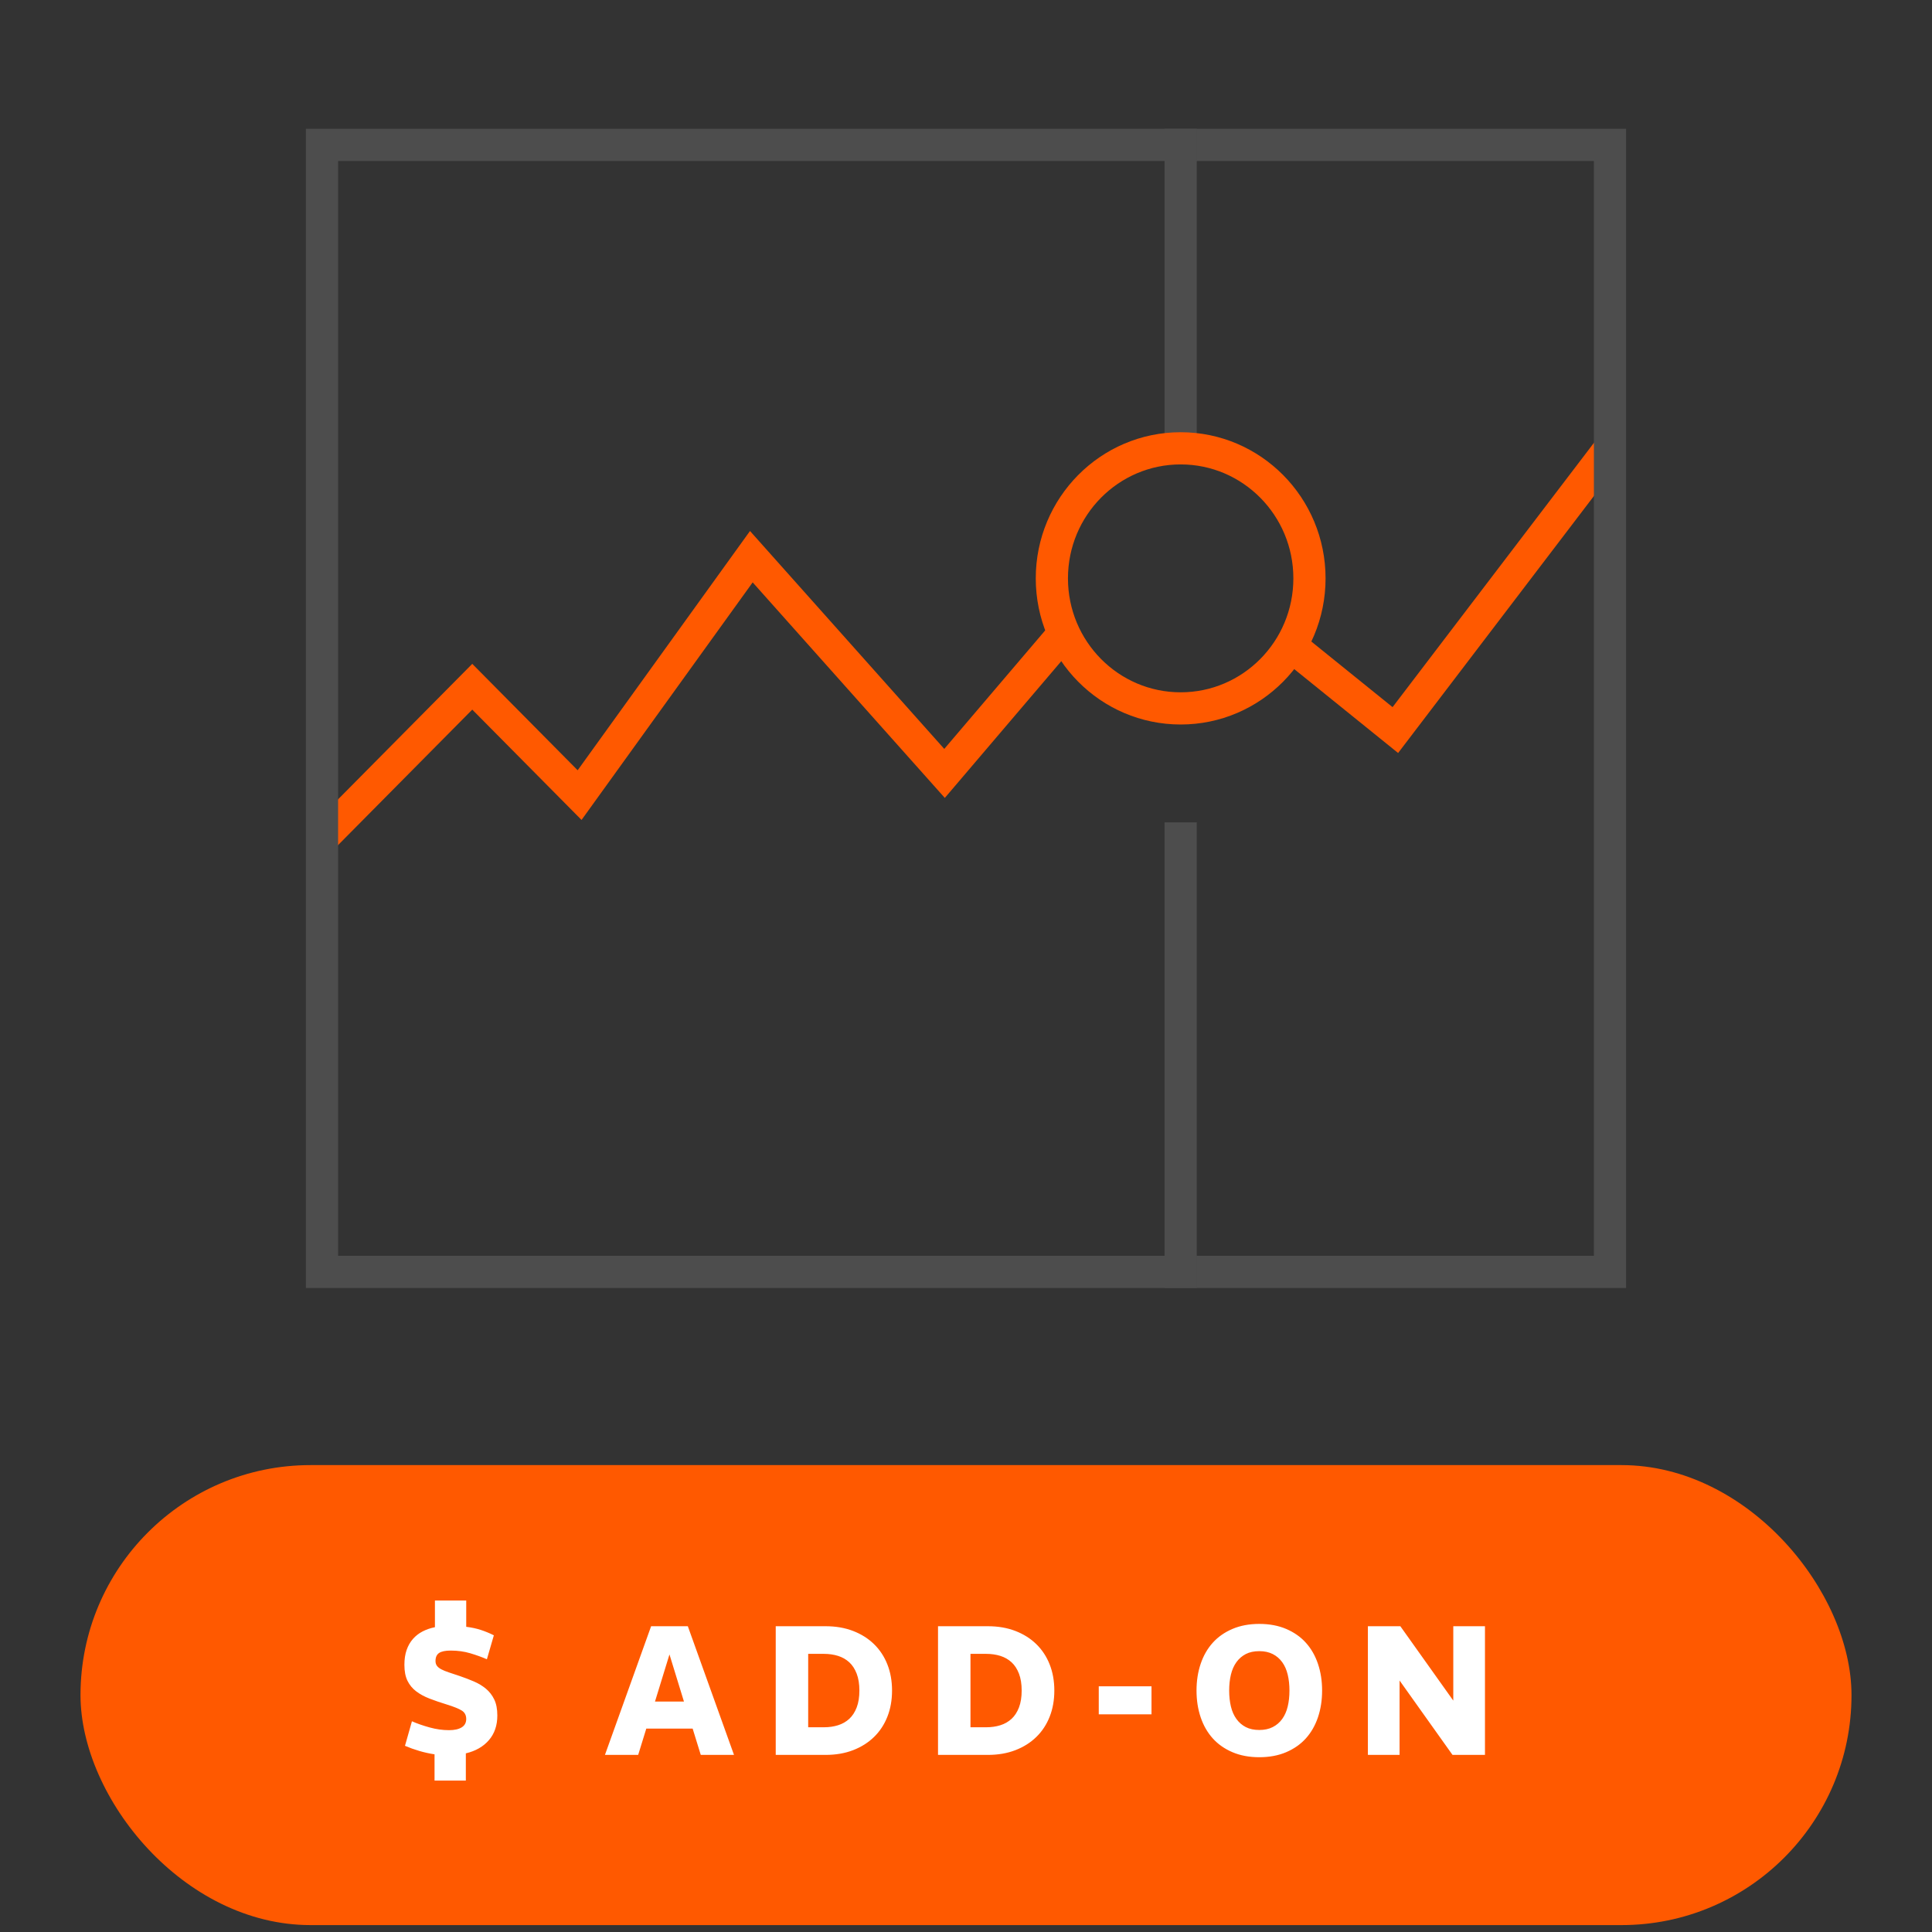<?xml version="1.0" encoding="UTF-8"?>
<svg width="120px" height="120px" viewBox="0 0 120 120" version="1.1" xmlns="http://www.w3.org/2000/svg" xmlns:xlink="http://www.w3.org/1999/xlink">
    <rect x="0" y="0" width="120" height="120" fill="#333333" stroke="none"/>
    <!-- Generator: Sketch 50.2 (55047) - http://www.bohemiancoding.com/sketch -->
    <title>addon-stock</title>
    <desc>Created with Sketch.</desc>
    <defs></defs>
    <g id="addon-stock" stroke="none" stroke-width="1" fill="none" fill-rule="evenodd">
        <g id="submarine" transform="translate(5, 91)">
            <g>
                <rect id="Rectangle" fill="#FF5900" x="0" y="0" width="110" height="28.571" rx="14.286"></rect>
                <path d="M20.586,15.912 C20.914,16.056 21.282,16.184 21.69,16.296 C22.098,16.408 22.498,16.464 22.89,16.464 C23.226,16.464 23.488,16.406 23.676,16.29 C23.864,16.174 23.958,16 23.958,15.768 C23.958,15.536 23.866,15.362 23.682,15.246 C23.498,15.13 23.186,15.004 22.746,14.868 C22.354,14.748 21.998,14.626 21.678,14.502 C21.358,14.378 21.082,14.228 20.85,14.052 C20.618,13.876 20.438,13.658 20.31,13.398 C20.182,13.138 20.118,12.808 20.118,12.408 C20.118,12.056 20.164,11.748 20.256,11.484 C20.348,11.22 20.478,10.992 20.646,10.8 C20.814,10.608 21.014,10.452 21.246,10.332 C21.478,10.212 21.734,10.124 22.014,10.068 L22.014,8.412 L23.958,8.412 L23.958,10.044 C24.286,10.084 24.586,10.148 24.858,10.236 C25.13,10.324 25.402,10.436 25.674,10.572 L25.242,12.06 C24.93,11.924 24.586,11.8 24.21,11.688 C23.834,11.576 23.43,11.52 22.998,11.52 C22.662,11.52 22.42,11.57 22.272,11.67 C22.124,11.77 22.05,11.936 22.05,12.168 C22.05,12.288 22.08,12.388 22.14,12.468 C22.2,12.548 22.29,12.62 22.41,12.684 C22.53,12.748 22.686,12.812 22.878,12.876 L23.562,13.104 C23.866,13.208 24.158,13.32 24.438,13.44 C24.718,13.56 24.966,13.71 25.182,13.89 C25.398,14.07 25.57,14.292 25.698,14.556 C25.826,14.82 25.89,15.152 25.89,15.552 C25.89,16.168 25.716,16.678 25.368,17.082 C25.02,17.486 24.542,17.76 23.934,17.904 L23.934,19.596 L21.99,19.596 L21.99,17.964 C21.67,17.916 21.354,17.846 21.042,17.754 C20.73,17.662 20.434,17.556 20.154,17.436 L20.586,15.912 Z M35.442,10.008 L37.722,10.008 L40.59,18 L38.526,18 L38.022,16.368 L35.142,16.368 L34.638,18 L32.574,18 L35.442,10.008 Z M35.682,14.688 L37.482,14.688 L36.582,11.76 L35.682,14.688 Z M43.182,10.008 L46.278,10.008 C46.91,10.008 47.48,10.106 47.988,10.302 C48.496,10.498 48.93,10.772 49.29,11.124 C49.65,11.476 49.926,11.896 50.118,12.384 C50.31,12.872 50.406,13.412 50.406,14.004 C50.406,14.596 50.31,15.136 50.118,15.624 C49.926,16.112 49.65,16.532 49.29,16.884 C48.93,17.236 48.496,17.51 47.988,17.706 C47.48,17.902 46.91,18 46.278,18 L43.182,18 L43.182,10.008 Z M46.17,16.284 C46.49,16.284 46.784,16.242 47.052,16.158 C47.32,16.074 47.552,15.942 47.748,15.762 C47.944,15.582 48.098,15.346 48.21,15.054 C48.322,14.762 48.378,14.412 48.378,14.004 C48.378,13.596 48.322,13.246 48.21,12.954 C48.098,12.662 47.944,12.426 47.748,12.246 C47.552,12.066 47.32,11.934 47.052,11.85 C46.784,11.766 46.49,11.724 46.17,11.724 L45.198,11.724 L45.198,16.284 L46.17,16.284 Z M53.262,10.008 L56.358,10.008 C56.99,10.008 57.56,10.106 58.068,10.302 C58.576,10.498 59.01,10.772 59.37,11.124 C59.73,11.476 60.006,11.896 60.198,12.384 C60.39,12.872 60.486,13.412 60.486,14.004 C60.486,14.596 60.39,15.136 60.198,15.624 C60.006,16.112 59.73,16.532 59.37,16.884 C59.01,17.236 58.576,17.51 58.068,17.706 C57.56,17.902 56.99,18 56.358,18 L53.262,18 L53.262,10.008 Z M56.25,16.284 C56.57,16.284 56.864,16.242 57.132,16.158 C57.4,16.074 57.632,15.942 57.828,15.762 C58.024,15.582 58.178,15.346 58.29,15.054 C58.402,14.762 58.458,14.412 58.458,14.004 C58.458,13.596 58.402,13.246 58.29,12.954 C58.178,12.662 58.024,12.426 57.828,12.246 C57.632,12.066 57.4,11.934 57.132,11.85 C56.864,11.766 56.57,11.724 56.25,11.724 L55.278,11.724 L55.278,16.284 L56.25,16.284 Z M63.246,13.74 L66.522,13.74 L66.522,15.48 L63.246,15.48 L63.246,13.74 Z M69.318,14.004 C69.318,13.404 69.404,12.85 69.576,12.342 C69.748,11.834 69.998,11.398 70.326,11.034 C70.654,10.67 71.062,10.384 71.55,10.176 C72.038,9.968 72.594,9.864 73.218,9.864 C73.842,9.864 74.398,9.968 74.886,10.176 C75.374,10.384 75.782,10.67 76.11,11.034 C76.438,11.398 76.688,11.834 76.86,12.342 C77.032,12.85 77.118,13.404 77.118,14.004 C77.118,14.604 77.032,15.158 76.86,15.666 C76.688,16.174 76.438,16.61 76.11,16.974 C75.782,17.338 75.374,17.624 74.886,17.832 C74.398,18.04 73.842,18.144 73.218,18.144 C72.594,18.144 72.038,18.04 71.55,17.832 C71.062,17.624 70.654,17.338 70.326,16.974 C69.998,16.61 69.748,16.174 69.576,15.666 C69.404,15.158 69.318,14.604 69.318,14.004 Z M73.218,16.452 C73.538,16.452 73.816,16.392 74.052,16.272 C74.288,16.152 74.484,15.984 74.64,15.768 C74.796,15.552 74.91,15.294 74.982,14.994 C75.054,14.694 75.09,14.364 75.09,14.004 C75.09,13.644 75.054,13.314 74.982,13.014 C74.91,12.714 74.796,12.456 74.64,12.24 C74.484,12.024 74.288,11.856 74.052,11.736 C73.816,11.616 73.538,11.556 73.218,11.556 C72.89,11.556 72.61,11.616 72.378,11.736 C72.146,11.856 71.952,12.024 71.796,12.24 C71.64,12.456 71.526,12.714 71.454,13.014 C71.382,13.314 71.346,13.644 71.346,14.004 C71.346,14.364 71.382,14.694 71.454,14.994 C71.526,15.294 71.64,15.552 71.796,15.768 C71.952,15.984 72.146,16.152 72.378,16.272 C72.61,16.392 72.89,16.452 73.218,16.452 Z M79.962,10.008 L81.978,10.008 L85.266,14.628 L85.266,10.008 L87.234,10.008 L87.234,18 L85.218,18 L81.93,13.38 L81.93,18 L79.962,18 L79.962,10.008 Z" id="$-ADD-ON" fill="#FFFFFF"></path>
            </g>
        </g>
        <g id="stock" transform="translate(20, 9)" stroke-width="2">
            <polyline id="Shape" stroke="#FF5900" points="60.179 31.106 66.667 36.346 80 18.846"></polyline>
            <polyline id="Shape" stroke="#FF5900" points="0 43.077 9.333 33.654 16 40.385 26.667 25.577 38.667 39.038 46.08 30.334"></polyline>
            <rect id="Rectangle-path" stroke="#4D4D4D" stroke-linecap="square" x="0" y="0" width="80" height="70"></rect>
            <path d="M53.333,43.077 L53.333,70" id="Shape" stroke="#4D4D4D" stroke-linecap="square"></path>
            <path d="M53.333,0 L53.333,18.846" id="Shape" stroke="#4D4D4D" stroke-linecap="square"></path>
            <ellipse id="Oval" stroke="#FF5900" stroke-linecap="square" cx="53.333" cy="26.923" rx="8" ry="8.077"></ellipse>
        </g>
    </g>
</svg>